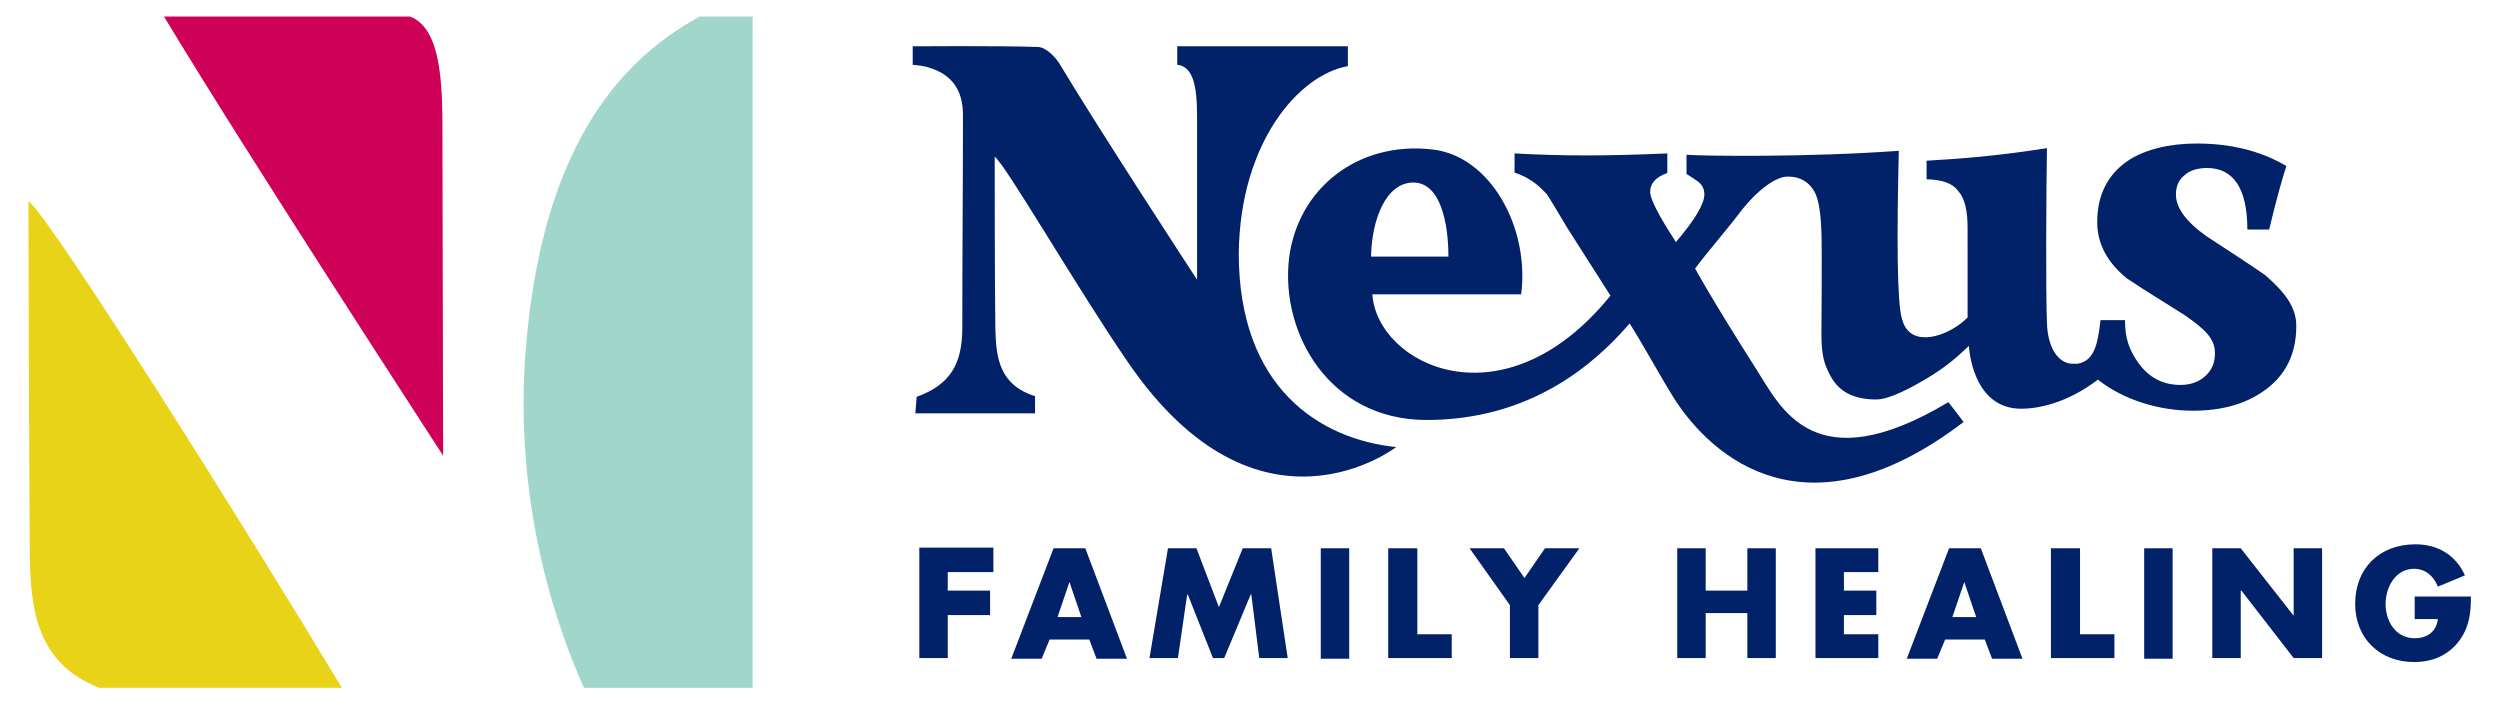 <?xml version="1.0" encoding="UTF-8"?> <svg xmlns="http://www.w3.org/2000/svg" xmlns:xlink="http://www.w3.org/1999/xlink" version="1.1" x="0px" y="0px" viewBox="0 0 378 108" style="enable-background:new 0 0 378 108;" xml:space="preserve"> <style type="text/css"> .st0{fill:#E9D318;} .st1{fill:#CE0058;} .st2{fill:#A1D6CA;} .st3{fill:#012169;} </style> <g id="NEW"> <g> <path class="st0" d="M4.3,30.4c0,5.3,0.1,39.8,0.2,53.3c0.1,8.6,1.1,16.6,10.5,20.3h36.7C37.5,80.4,7.6,32.8,4.3,30.4z"></path> <path class="st1" d="M66.9,21.3c0-7.6,0.1-16.9-4.9-18.8H24.8C37.2,23.1,64.7,65.3,67,68.9L66.9,21.3z"></path> <path class="st2" d="M113.9,2.5h-8.1c-12.9,7-23.9,20.8-26.3,50.2c-1.9,23.4,4.7,42.2,8.8,51.3h25.5V2.5z"></path> </g> <g> <path class="st3" d="M203.8,10V7h-25.8v2.8c3.1,0.3,3,5.3,3,9.3l0,23.2c-1.1-1.7-14.7-22.5-20.7-32.5c-0.7-1.2-2.2-2.7-3.4-2.7 C151,6.9,138,7,138,7v2.8c0,0,1.5,0.1,2.4,0.4c3.7,1.1,5.2,3.6,5.2,7.2c0,11.3-0.1,20.9-0.1,32.2c0,5.5-1.9,8.6-6.9,10.4l-0.2,2.5 c0,0,11.1,0,18.1,0l0-2.6c-5.4-1.7-5.9-5.8-6-10.2c-0.1-6.6-0.1-23.4-0.1-26c1.6,1.1,12.6,20.1,20.1,31 c19.8,29,40.6,12.9,40.6,12.9c-11.6-1.2-23.8-9-23.8-29.3C187.5,21.5,196.4,11.3,203.8,10z"></path> <path class="st3" d="M342.5,41.6c-2.9-2-6-4-8.9-5.9c-3.1-2.2-4.6-4.3-4.6-6.3c0-1.2,0.4-2.2,1.3-2.9c0.8-0.8,2.2-1.1,3.4-1.1 c4,0,6.1,3.1,6.1,9.3h3.3c1.1-4.6,2-7.8,2.6-9.6c-3.9-2.3-8.4-3.4-13.6-3.4c-4.1,0-7.9,0.9-10.5,2.7c-3,2.1-4.5,5.2-4.5,9.2 c0,3.2,1.5,6.1,4.5,8.5c2.8,1.9,6,3.8,8.8,5.6c3,2.1,4.5,3.5,4.5,5.7c0,1.5-0.5,2.6-1.5,3.5c-1,0.9-2.3,1.3-3.7,1.3 c-2.8,0-4.9-1.2-6.5-3.5c-1.3-1.9-1.9-3.6-1.9-6.3h-3.7c-0.4,3.5-0.9,6.2-3.5,6.6c-0.2,0-0.4,0-0.7,0c-2.1,0-3.8-2.3-3.9-6.2 c-0.2-4.7-0.1-20.6,0-26.4c-6.9,1.1-12.8,1.6-18.2,1.9v2.8c2.5,0.1,3.9,0.6,4.8,1.8c1,1.1,1.4,3,1.4,5.6V48c-2,2-4.6,3-6.4,3 c-1.8,0-3-0.9-3.5-2.7c-0.8-2.4-0.8-13.1-0.5-25.5c-13.7,1-29.5,0.8-32.1,0.6v2.9c1.1,0.7,1.7,1.1,1.8,1.2 c0.6,0.5,0.9,1.1,0.9,1.9c0,1.4-1.4,3.8-4.3,7.2c-2.6-4-3.9-6.5-3.9-7.6c0-1.2,0.8-2.2,2.5-2.8l0.1-0.1v-2.9 c-4.7,0.2-8.8,0.3-12.3,0.3c-3.5,0-7.1-0.1-10.8-0.3v2.9c1.9,0.6,3.5,1.7,4.9,3.3c0.3,0.4,1.3,2.1,3.1,5.1l6.5,10.2 c-16.2,20-35.3,10.4-36-0.2H230c1.3-10-4.6-20.9-13.4-21.9c-11.3-1.3-20.4,5.9-21.7,16.5c-1.3,11.3,6.1,24.4,20.8,24.4 c15.6,0,25.3-8.3,30.7-14.6c2.5,4,4.4,7.6,6.7,11.3c5.8,9.1,20.2,21.6,43.8,3.6l-2.3-3c-20.4,12.2-25.4,0.7-29-4.9 c-7-11-9.3-15.3-9.3-15.3c2.1-2.8,5-6.1,7.1-8.9c2.4-3,5.1-5,6.9-5c1.8,0,3.1,0.7,4,2.2c0.7,1.2,1,3.3,1.1,6.3 c0.1,2.7,0,14.6,0,15.3c0,3.5,0.5,4.7,1.4,6.4c1.3,2.4,3.6,3.5,6.9,3.5c2,0,5.3-1.8,7.5-3.1c2.7-1.6,4.4-3,6.5-5 c0,0,0.4,9.5,7.9,9.5c2.5,0,6.9-0.8,11.6-4.4c3.8,3,9.1,4.7,14.4,4.7c4.3,0,7.9-1,10.7-3c3.3-2.3,4.9-5.6,4.9-9.8 C347.2,46.5,345.6,44.3,342.5,41.6z M213.7,27.6c4.1,0,5.3,6.1,5.3,11.2c-3.8,0-7.8,0-11.7,0C207.4,33.3,209.5,27.6,213.7,27.6z"></path> </g> <g> <path class="st3" d="M159.3,82.9l-6.4,16.7h4.6l1.2-2.9h6l1.1,2.9h4.6l-6.3-16.7H159.3z M159.9,93.3l1.8-5.3h0l1.8,5.3H159.9z"></path> <polygon class="st3" points="187.9,82.9 184.3,91.8 180.9,82.9 176.6,82.9 173.8,99.5 178.1,99.5 179.5,89.9 179.6,89.9 183.4,99.5 185.1,99.5 189.1,89.9 189.2,89.9 190.4,99.5 194.7,99.5 192.2,82.9 "></polygon> <rect x="199.7" y="82.9" class="st3" width="4.3" height="16.7"></rect> <polygon class="st3" points="214.3,82.9 209.9,82.9 209.9,99.5 219.5,99.5 219.5,95.9 214.3,95.9 "></polygon> <polygon class="st3" points="230.5,87.4 227.4,82.9 222.2,82.9 228.3,91.5 228.3,99.5 232.6,99.5 232.6,91.5 238.8,82.9 233.6,82.9 "></polygon> <polygon class="st3" points="264.2,89.3 257.9,89.3 257.9,82.9 253.6,82.9 253.6,99.5 257.9,99.5 257.9,92.7 264.2,92.7 264.2,99.5 268.5,99.5 268.5,82.9 264.2,82.9 "></polygon> <polygon class="st3" points="274.5,99.5 284,99.5 284,95.9 278.8,95.9 278.8,93 283.7,93 283.7,89.3 278.8,89.3 278.8,86.5 284,86.5 284,82.9 274.5,82.9 "></polygon> <path class="st3" d="M294.7,82.9l-6.4,16.7h4.6l1.2-2.9h6l1.1,2.9h4.6l-6.3-16.7H294.7z M295.2,93.3L297,88h0l1.8,5.3H295.2z"></path> <polygon class="st3" points="314.5,82.9 310.1,82.9 310.1,99.5 319.7,99.5 319.7,95.9 314.5,95.9 "></polygon> <rect x="324.2" y="82.9" class="st3" width="4.3" height="16.7"></rect> <polygon class="st3" points="346.8,93.1 346.8,93.1 338.8,82.9 334.5,82.9 334.5,99.5 338.8,99.5 338.8,89.3 338.9,89.3 346.8,99.5 351.1,99.5 351.1,82.9 346.8,82.9 "></polygon> <path class="st3" d="M365.1,90.2v3.4h3.5c-0.2,1.9-1.6,2.9-3.5,2.9c-2.9,0-4.4-2.6-4.4-5.2c0-2.5,1.5-5.3,4.3-5.3 c1.7,0,3,1.1,3.6,2.7l4.1-1.7c-1.4-3.1-4.1-4.7-7.5-4.7c-5.4,0-9.1,3.6-9.1,9c0,5.2,3.7,8.8,8.9,8.8c2.8,0,5.2-1,6.9-3.3 c1.5-2.1,1.7-4.2,1.7-6.6H365.1z"></path> <polygon class="st3" points="139,99.5 143.3,99.5 143.3,93 149.7,93 149.7,89.3 143.3,89.3 143.3,86.5 150.2,86.5 150.2,82.8 139,82.8 "></polygon> </g> </g> <g id="Layer_2"> </g> </svg> 